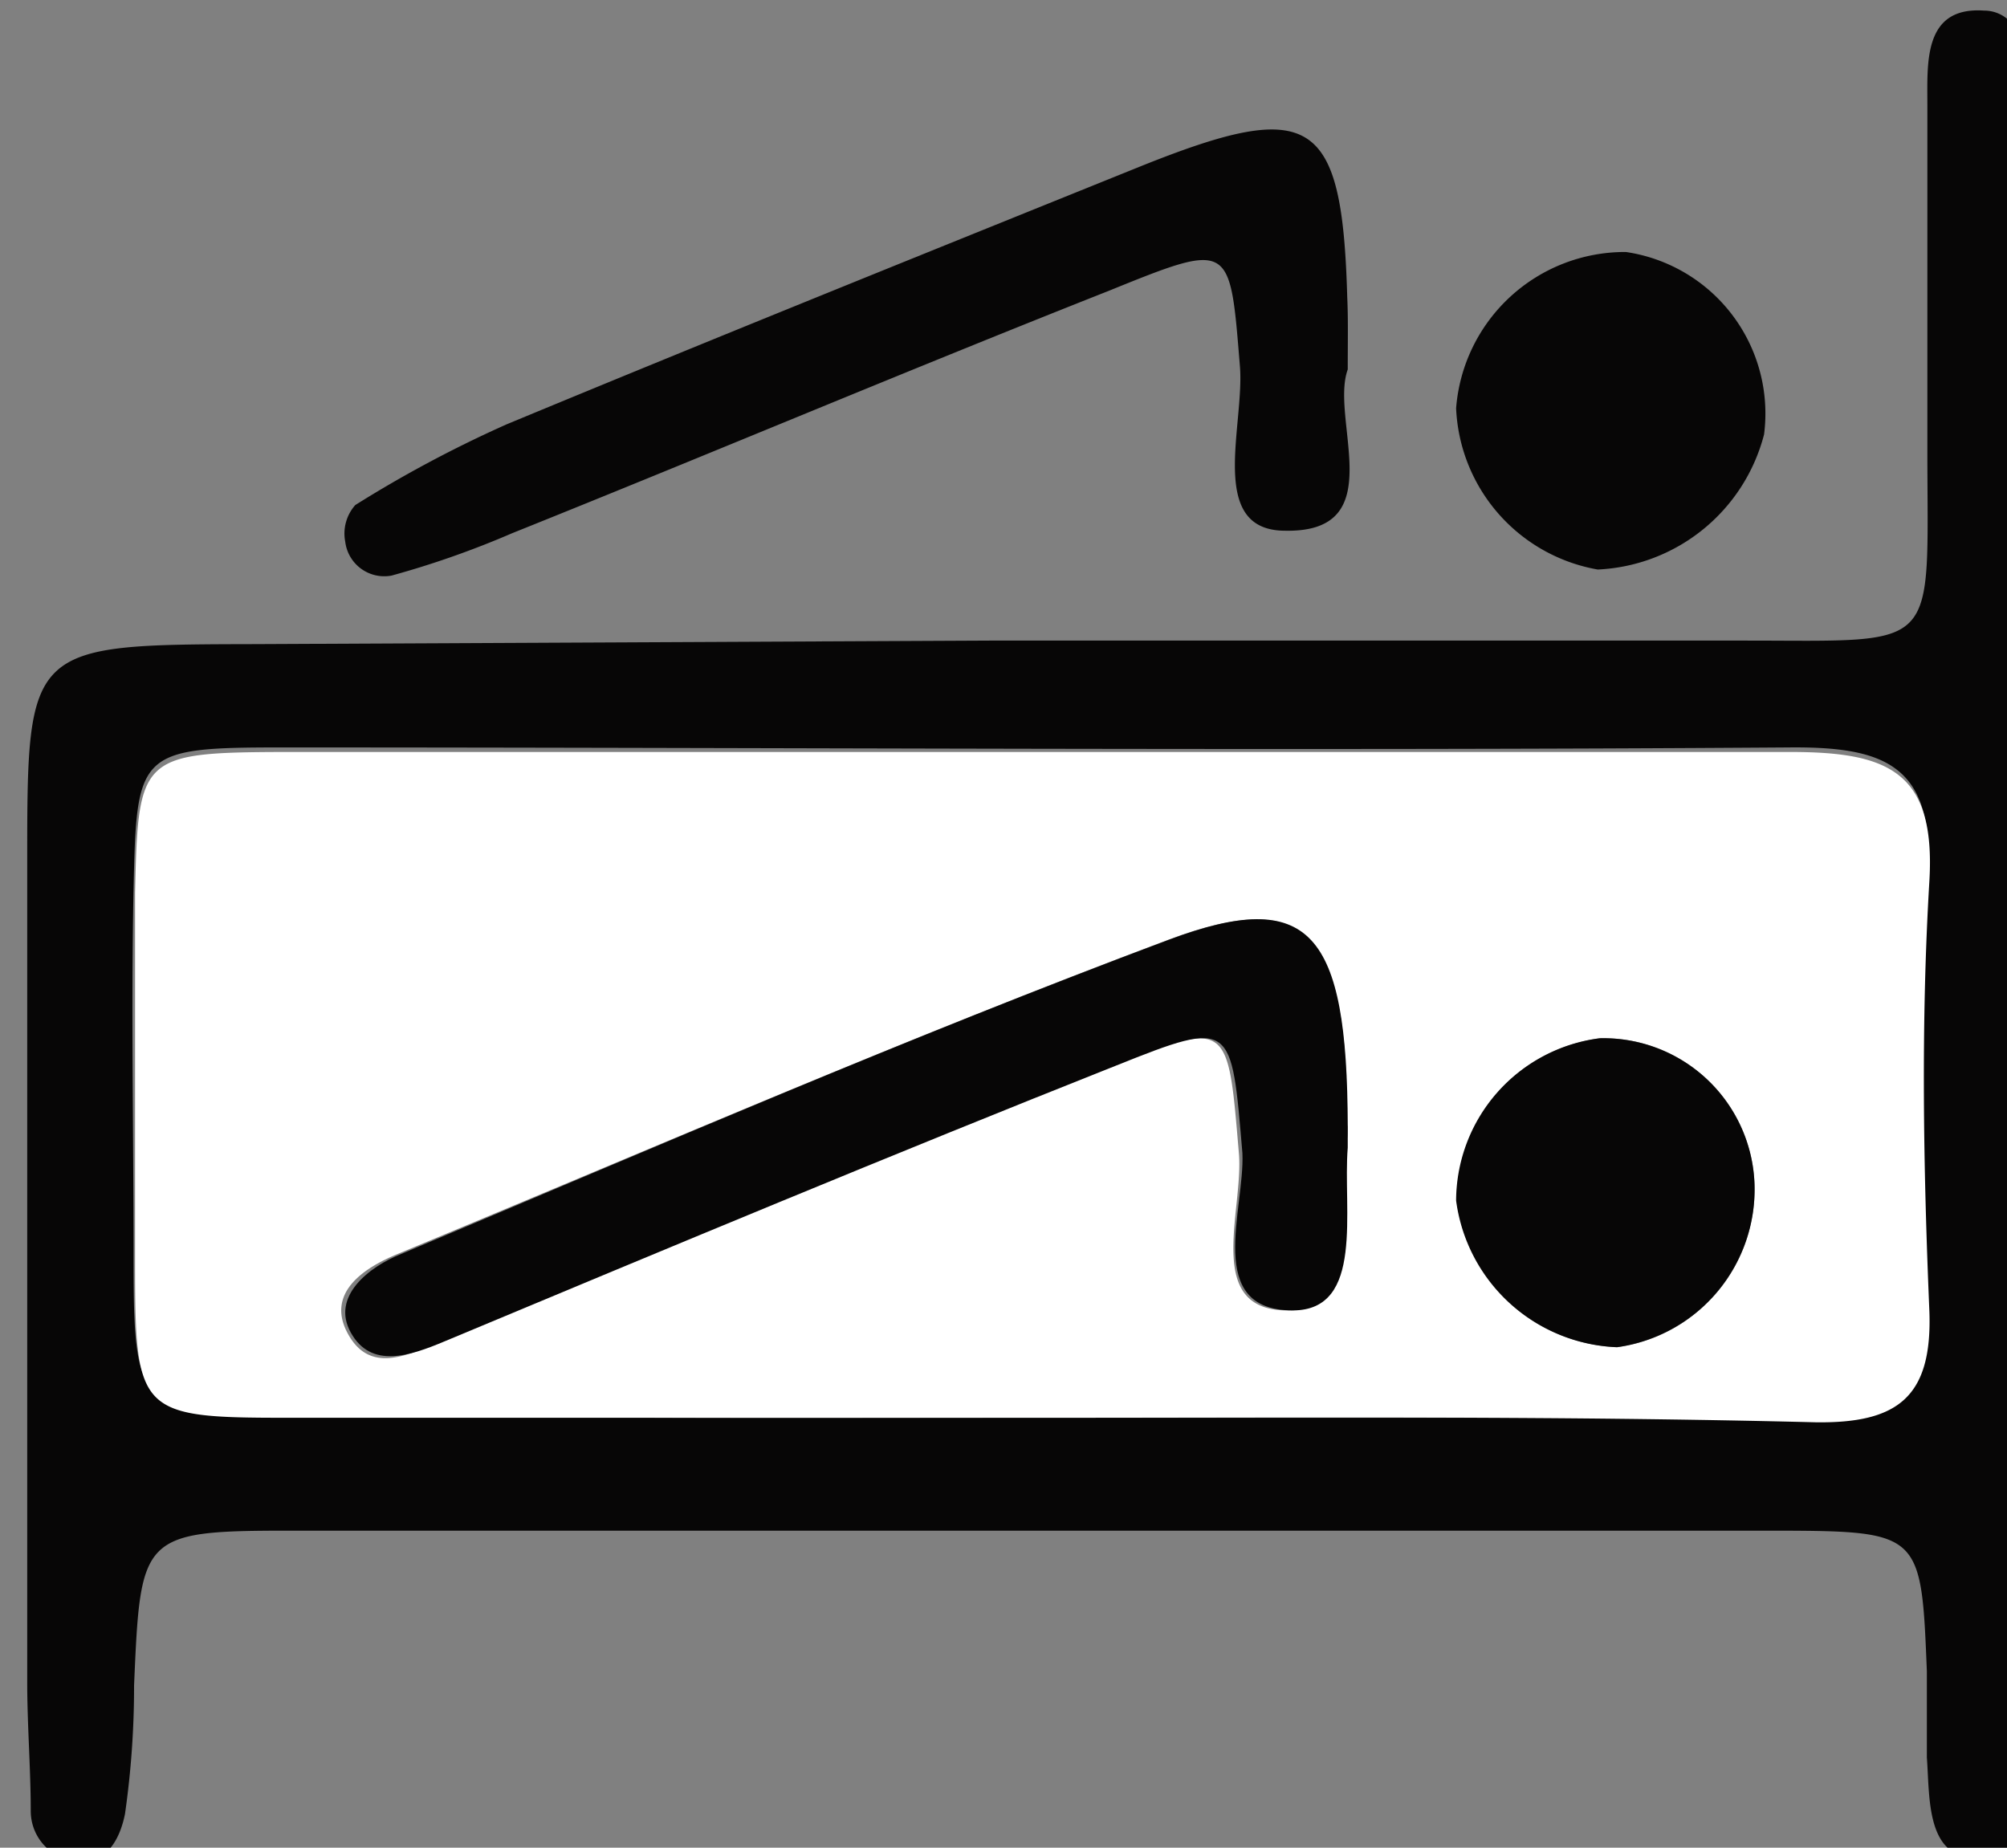 <svg id="40b18c49-3968-4bca-9dd1-23dd12ce3ab7" data-name="Layer 1" xmlns="http://www.w3.org/2000/svg" viewBox="0 0 39.82 36.66"><rect x="0" y="0" width="39.82" height="36.66" fill="#808080" stroke="none"/><title>1bunk</title><path d="M19.63,12.71h15c3.91,0,3.61.26,3.61-3.79,0-2.28,0-4.57,0-6.85,0-.83-.08-1.94,1.12-1.86.74,0,1,1,1,1.7q0,4.71,0,9.42,0,10.7,0,21.4c0,.71,0,1.43,0,2.14s-.11,2-1.13,2-.94-1.19-1-2c0-.57,0-1.14,0-1.71-.11-2.72-.11-2.78-2.89-2.79q-14.77,0-29.55,0c-3,0-3,.08-3.13,3.07a17.79,17.79,0,0,1-.18,2.55c-.1.5-.39,1.12-1.16.9a1,1,0,0,1-.71-.95c0-.85-.07-1.71-.07-2.56q0-8.14,0-16.27c0-4.32,0-4.32,4.52-4.33Zm1,15.42c5.12,0,10.25,0,15.37,0,1.61,0,2.31-.49,2.25-2.2-.1-2.84-.16-5.7,0-8.54.14-2.21-.85-2.58-2.77-2.56-10,.07-19.93,0-29.89,0-2.85,0-2.88.09-2.94,2.8-.05,2.42,0,4.84,0,7.26,0,3.07.07,3.13,3,3.15C10.67,28.16,15.65,28.13,20.63,28.13Z" style="fill:#070606"/><path d="M26.74,7.33c-.36,1,.87,3.24-1.24,3.2-1.56,0-.8-2.1-.9-3.27C24.4,4.81,24.44,4.78,22,5.77,18,7.35,14.1,9,10.16,10.58a18.16,18.16,0,0,1-2.39.84.78.78,0,0,1-.92-.67.85.85,0,0,1,.2-.73,24.16,24.16,0,0,1,3-1.6C14.22,6.69,18.42,5,22.63,3.3c3.39-1.36,4-1,4.1,2.6C26.75,6.33,26.74,6.75,26.74,7.33Z" style="fill:#070606"/><path d="M32.26,5A3.24,3.24,0,0,1,35,8.62,3.58,3.58,0,0,1,31.7,11.3a3.4,3.4,0,0,1-2.81-3.2A3.36,3.36,0,0,1,32.26,5Z" style="fill:#070606"/><path d="M20.63,28.13c-5,0-10,0-14.95,0-2.95,0-3-.09-3-3.15,0-2.42,0-4.84,0-7.26.06-2.71.1-2.79,2.94-2.8,10,0,19.93,0,29.89,0,1.92,0,2.9.36,2.77,2.56-.17,2.84-.12,5.69,0,8.54.06,1.71-.64,2.22-2.25,2.2C30.88,28.09,25.76,28.13,20.63,28.13Zm6.1-5.79c0-3.85-.76-4.74-3.56-3.69C18,20.59,13,22.76,7.89,24.88c-.61.25-1.43.74-1,1.56s1.16.47,1.87.17c4.43-1.85,8.86-3.7,13.32-5.47,2.32-.92,2.28-.85,2.5,1.74.1,1.14-.72,3.15,1,3.12,1.43,0,1-2,1.08-3.24C26.75,22.62,26.74,22.48,26.74,22.34Zm8.08,1.14a3,3,0,0,0-3.06-2.88,3.26,3.26,0,0,0-2.85,3.22,3.35,3.35,0,0,0,3.19,2.91A3.16,3.16,0,0,0,34.81,23.48Z" style="fill:#fff"/><path d="M26.74,22.34c0,.14,0,.28,0,.43C26.64,24,27.08,26,25.65,26c-1.76,0-.95-2-1-3.12-.22-2.59-.18-2.67-2.5-1.74-4.46,1.77-8.89,3.62-13.32,5.47-.71.3-1.47.55-1.87-.17s.37-1.31,1-1.56C13,22.76,18,20.59,23.18,18.65,26,17.59,26.73,18.49,26.74,22.34Z" style="fill:#070606"/><path d="M34.81,23.48a3.16,3.16,0,0,1-2.73,3.25,3.35,3.35,0,0,1-3.19-2.91,3.26,3.26,0,0,1,2.85-3.22A3,3,0,0,1,34.81,23.48Z" style="fill:#070606"/></svg>